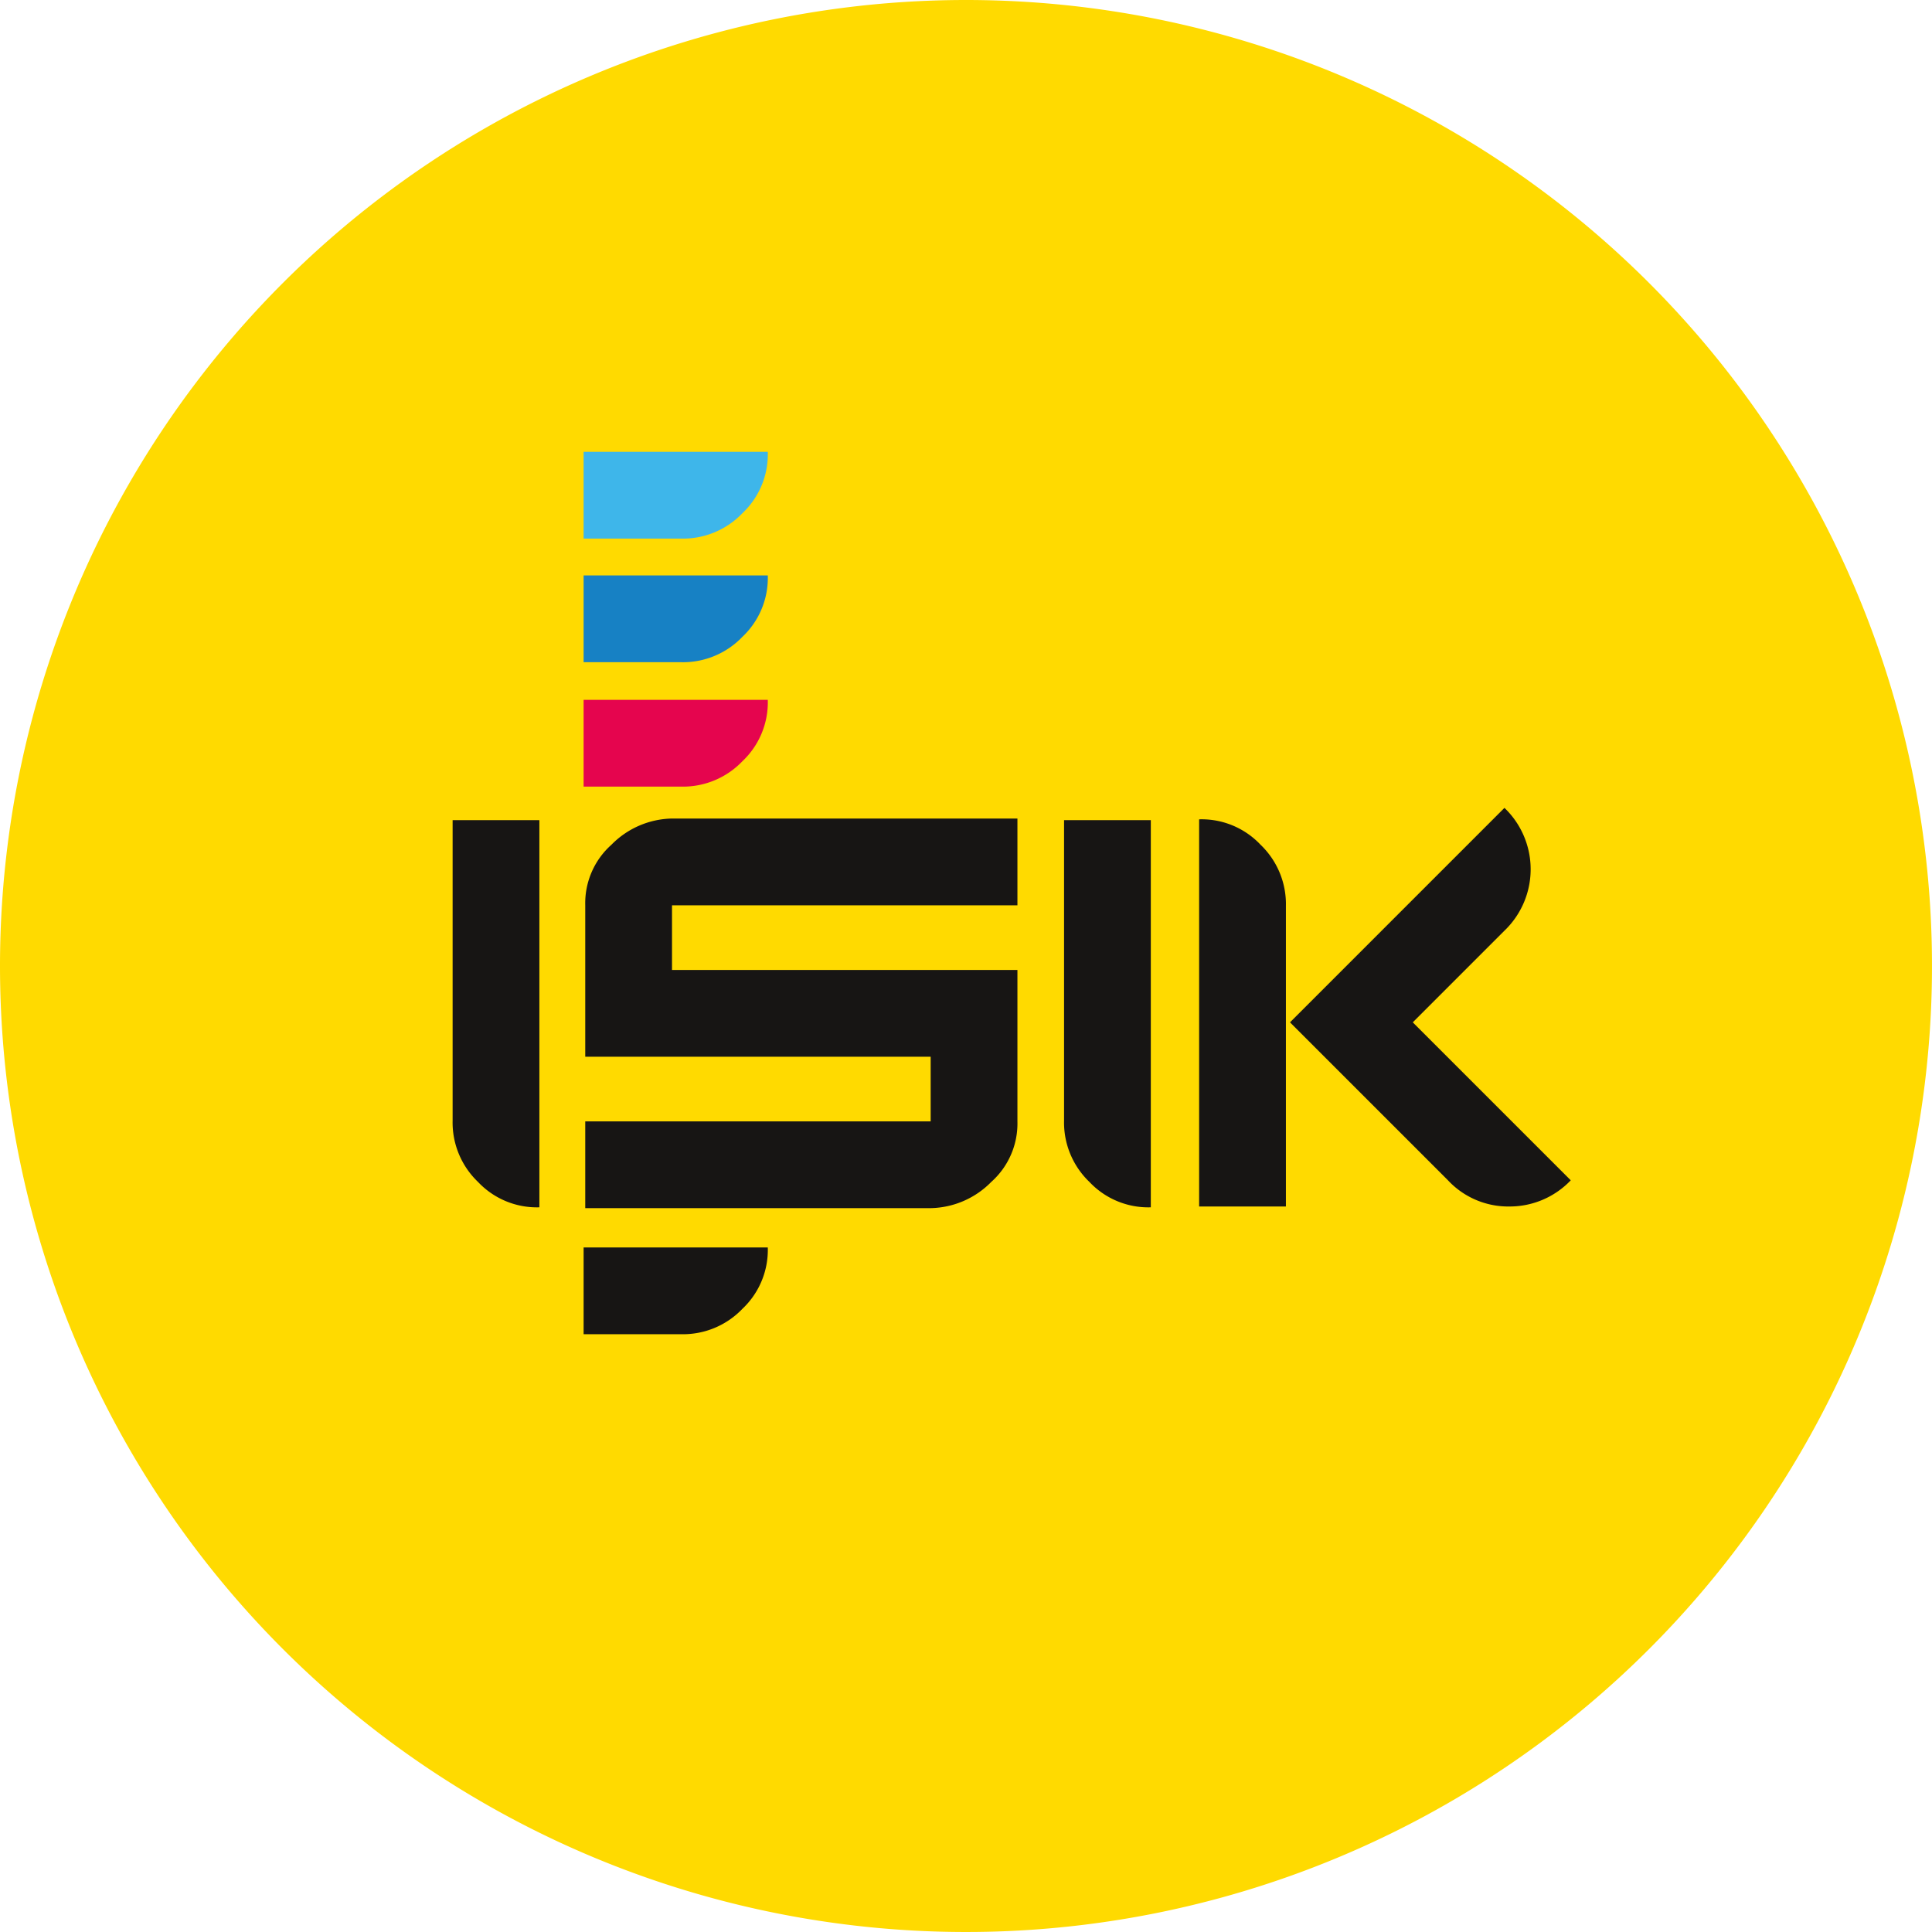 <svg xmlns="http://www.w3.org/2000/svg" id="Component_160_1" width="94" height="94" viewBox="0 0 94 94">
    <defs>
        <style>
            .cls-4{fill-rule:evenodd}.cls-3,.cls-4{fill:#171514}
        </style>
    </defs>
    <path id="Path_47409" fill="#ffda00" d="M47 0A47 47 0 1 1 0 47 47 47 0 0 1 47 0z"/>
    <path id="Path_42469" fill="#e5054e" fill-rule="evenodd" d="M259.261 264.5a3.937 3.937 0 0 1-1.235 2.987 4 4 0 0 1-2.987 1.235H250.3V264.5h8.961z" transform="translate(-221.905 -230.45)"/>
    <path id="Path_42470" d="M250.5 297.957v-4.221h16.806v-3.146H250.5v-7.368a3.808 3.808 0 0 1 1.274-2.947 4.24 4.24 0 0 1 2.947-1.275h16.806v4.221h-16.806v3.146h16.806v7.368a3.808 3.808 0 0 1-1.274 2.947 4.24 4.24 0 0 1-2.947 1.274z" class="cls-3" transform="translate(-222.025 -239.175)"/>
    <path id="Path_42471" d="M238.521 298.037a3.937 3.937 0 0 1-2.987-1.235 4 4 0 0 1-1.235-2.987V279.2h4.221v18.837z" class="cls-4" transform="translate(-212.277 -239.296)"/>
    <path id="Path_42472" d="M313.221 298.037a3.937 3.937 0 0 1-2.987-1.235 4 4 0 0 1-1.234-2.986V279.2h4.221v18.837z" class="cls-4" transform="translate(-257.229 -239.296)"/>
    <path id="Path_42473" d="M325.5 279.1a3.937 3.937 0 0 1 2.987 1.235 4 4 0 0 1 1.235 2.987v14.616H325.5V279.1z" class="cls-4" transform="translate(-267.157 -239.236)"/>
    <path id="Path_42474" d="M259.261 331.4a3.937 3.937 0 0 1-1.235 2.987 4 4 0 0 1-2.987 1.235H250.3V331.4h8.961z" class="cls-4" transform="translate(-221.905 -270.707)"/>
    <path id="Path_42475" d="M338.79 290.324l-2.19-2.19 2.987-2.987 7.447-7.447a4.137 4.137 0 0 1 0 5.974l-4.46 4.46 7.686 7.686a4.1 4.1 0 0 1-2.987 1.274 4.011 4.011 0 0 1-2.987-1.274z" class="cls-3" transform="translate(-273.836 -238.393)"/>
    <path id="Path_42476" fill="#1781c4" fill-rule="evenodd" d="M259.261 249.3a3.937 3.937 0 0 1-1.235 2.987 4 4 0 0 1-2.987 1.235H250.3V249.3h8.961z" transform="translate(-221.905 -221.303)"/>
    <path id="Path_42477" fill="#3eb6ea" fill-rule="evenodd" d="M259.261 234.2a3.937 3.937 0 0 1-1.235 2.987 4 4 0 0 1-2.987 1.235H250.3V234.2h8.961z" transform="translate(-221.905 -212.217)"/>
</svg>
